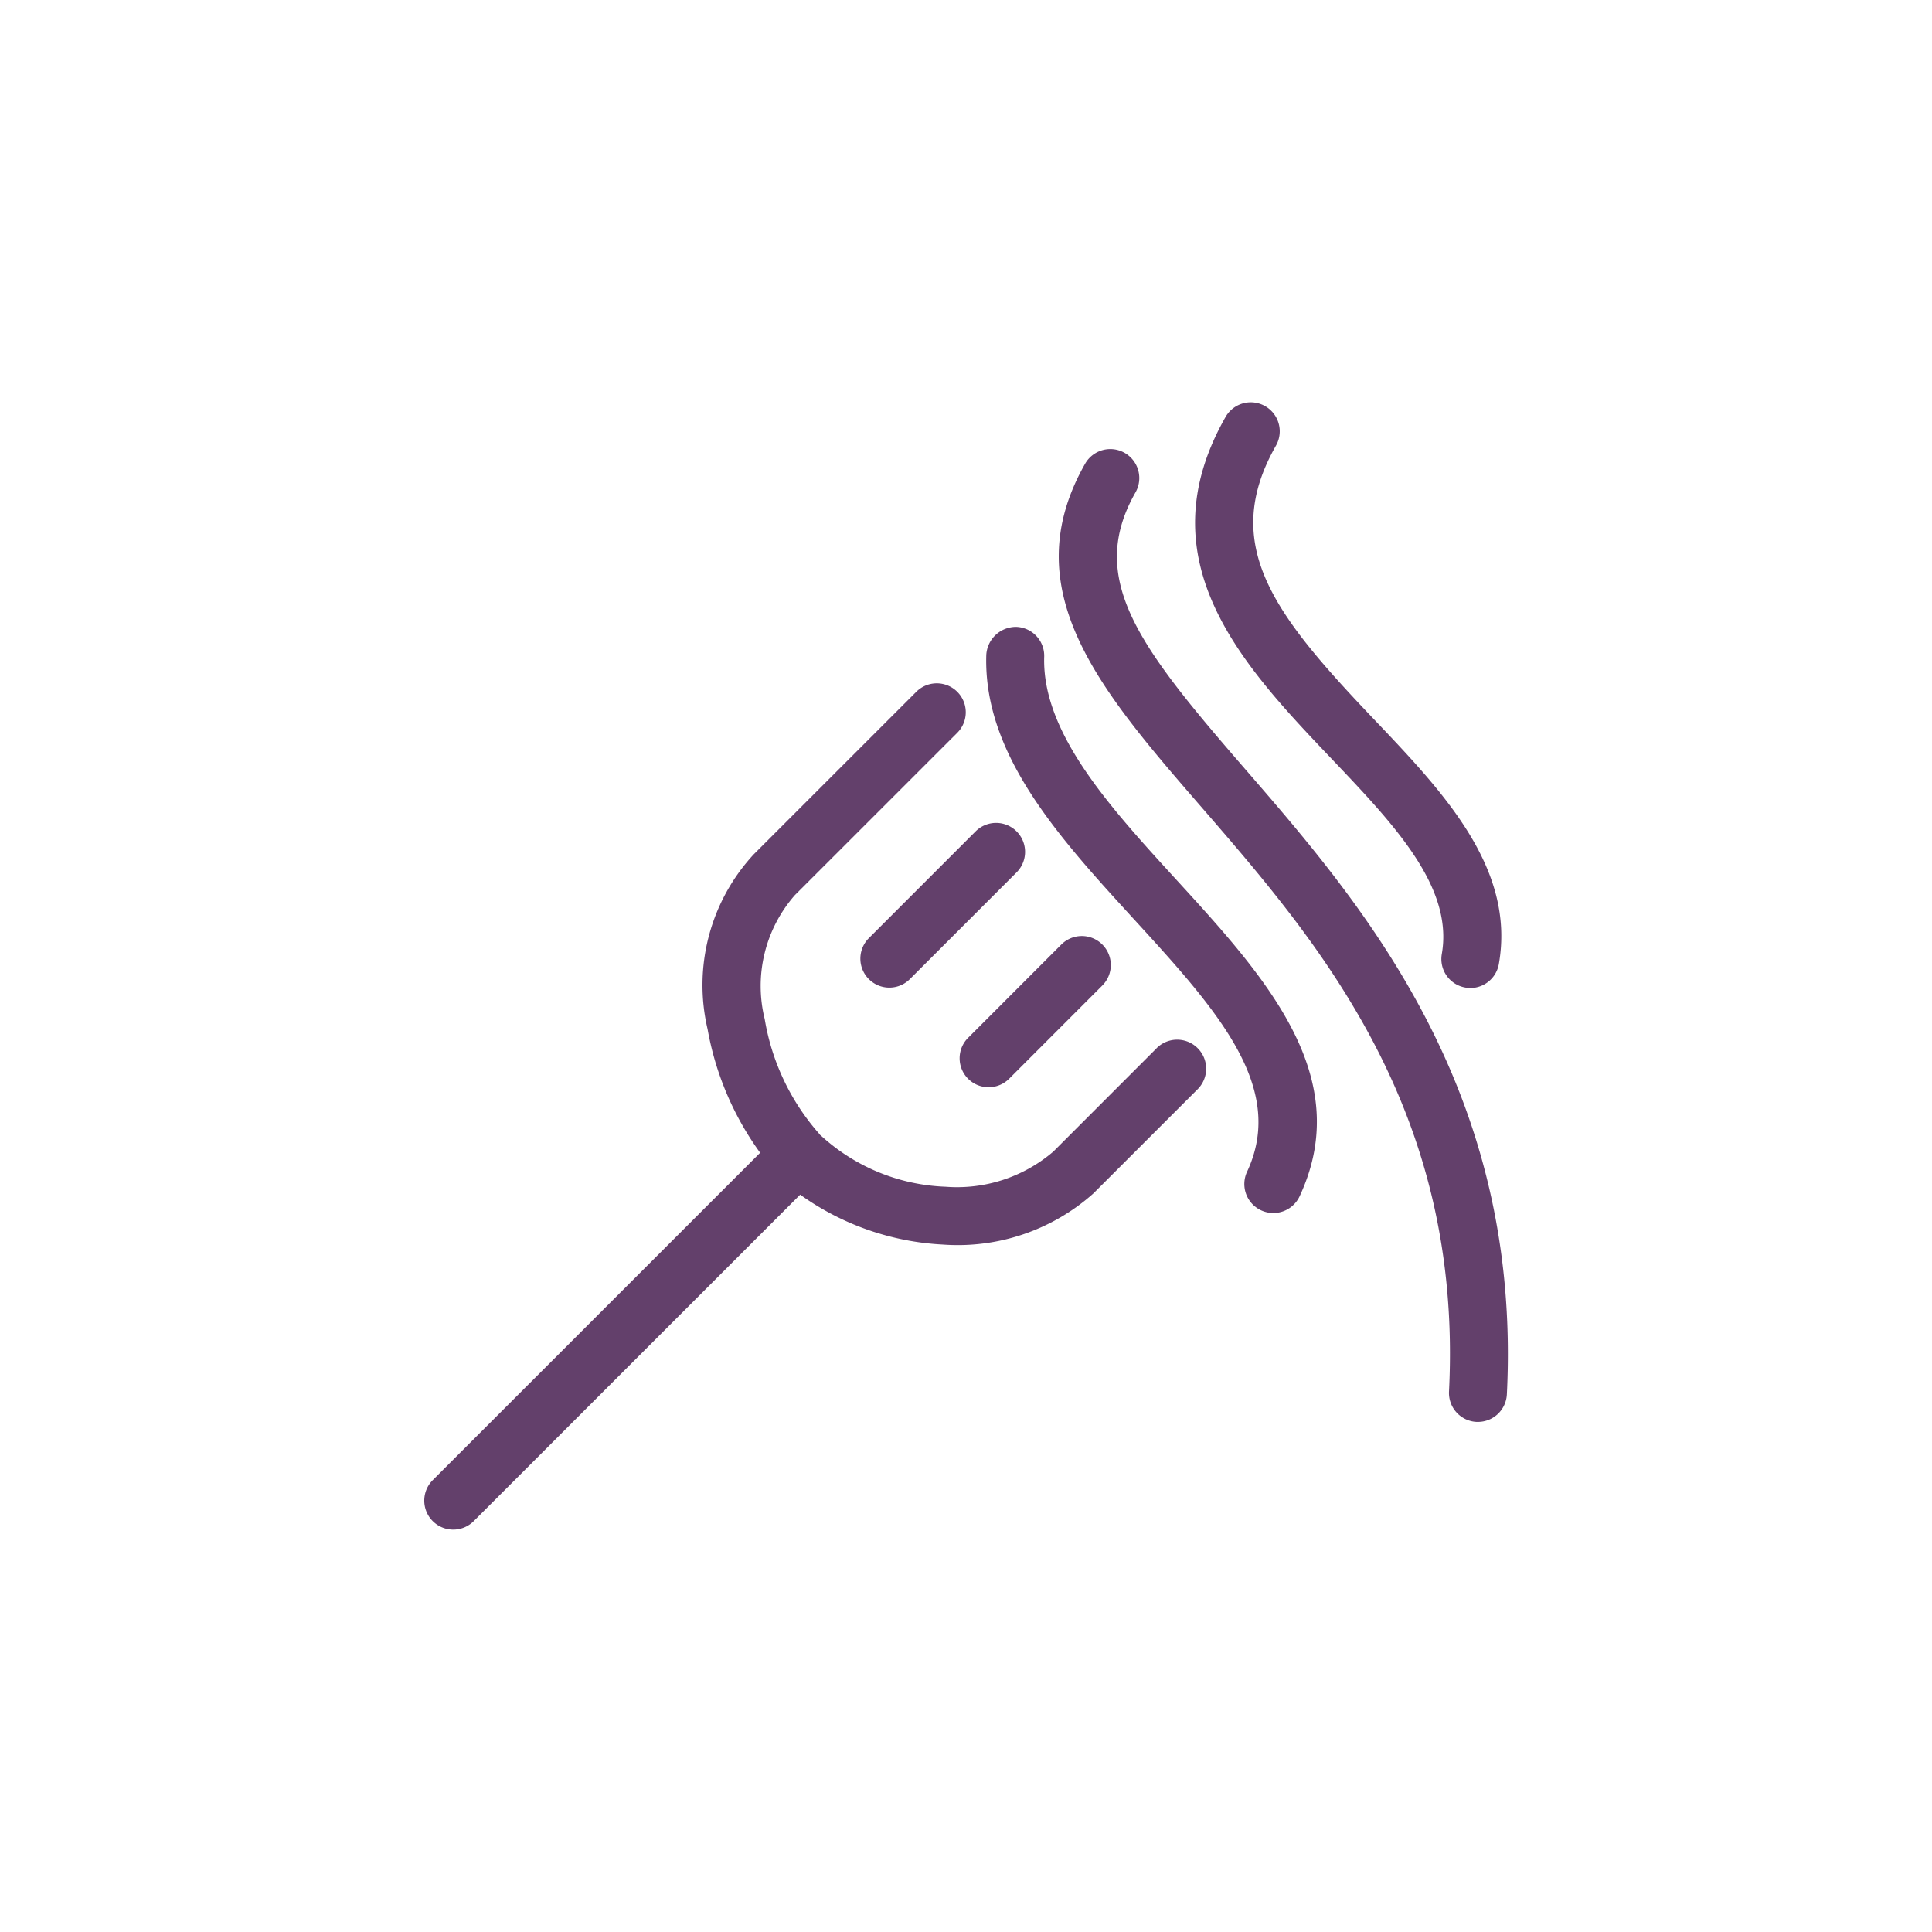 <svg xmlns="http://www.w3.org/2000/svg" viewBox="0 0 40 40"><defs><style>.a{fill:#63406b;}</style></defs><path class="a" d="M23.947,21.702l-2.139,2.14a3.063,3.063,0,0,1-2.231.728,4.033,4.033,0,0,1-2.585-1.063l-.013-.009c-.004-.004-.005-.01-.009-.014a4.767,4.767,0,0,1-1.137-2.383,2.851,2.851,0,0,1,.624-2.568l3.366-3.365a.6.6,0,0,0-.849-.848l-3.366,3.365a3.986,3.986,0,0,0-.958,3.623,6.218,6.218,0,0,0,1.088,2.559L8.956,30.648a.6.6,0,0,0,.849.848l6.762-6.762a5.554,5.554,0,0,0,2.949,1.033,4.22,4.22,0,0,0,3.12-1.057l2.16-2.159a.6.6,0,0,0-.849-.85Z"/><path class="a" d="M20.202,17.21l-2.217,2.217a.6.6,0,0,0,.849.848l2.217-2.217a.6.6,0,0,0-.849-.848Z"/><path class="a" d="M20.044,22.335a.601.601,0,0,0,.849-.001L22.819,20.407a.6.6,0,1,0-.849-.848l-1.926,1.927A.6.6,0,0,0,20.044,22.335Z"/><path class="a" d="M29.851,19.752a.599.599,0,0,0,.487.694.634.634,0,0,0,.104.01.601.601,0,0,0,.59-.497c.348-1.984-1.147-3.557-2.594-5.076-2.04-2.144-3.193-3.594-2.021-5.656a.6.6,0,0,0-1.043-.594c-1.698,2.986.37,5.159,2.195,7.077C28.867,17.074,30.094,18.363,29.851,19.752Z"/><path class="a" d="M21.619,13.597a.6.6,0,0,0-.581-.618.616.616,0,0,0-.618.581c-.064,2.061,1.513,3.784,3.039,5.452,1.709,1.867,3.186,3.48,2.36,5.248a.6.6,0,1,0,1.088.508c1.164-2.494-.731-4.564-2.563-6.566C22.981,16.711,21.57,15.17,21.619,13.597Z"/><path class="a" d="M25.776,15.919c-2.191-2.527-3.286-3.931-2.267-5.724a.6.6,0,0,0-1.043-.594c-1.487,2.615.315,4.695,2.403,7.103,2.417,2.788,5.424,6.258,5.131,12.105a.601.601,0,0,0,.569.63h.03a.6.6,0,0,0,.599-.569C31.515,22.541,28.198,18.713,25.776,15.919Z"/></svg>